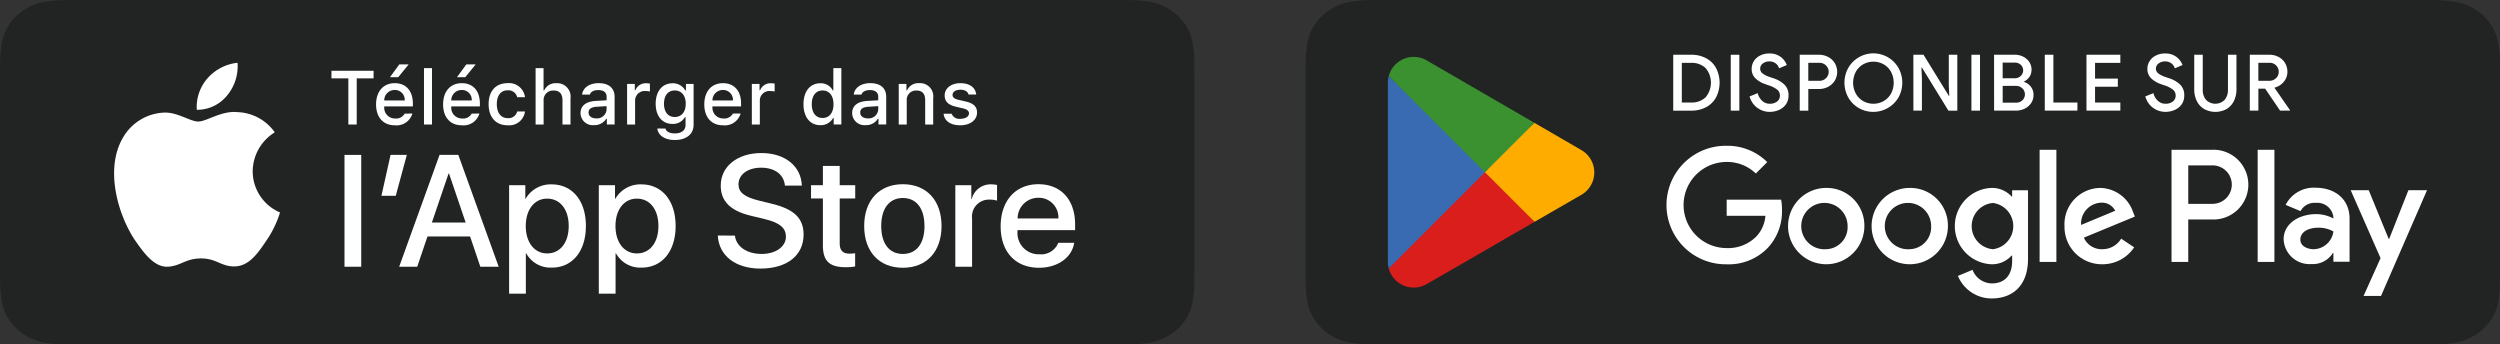 <svg xmlns="http://www.w3.org/2000/svg" xmlns:xlink="http://www.w3.org/1999/xlink" viewBox="278 1420.95 367.65 50.66"><rect x="278" y="1420.95" width="367.65" height="50.66" fill="#333333" stroke="none"/>  <defs>    <style>      .cls-1, .cls-105, .cls-107, .cls-123, .cls-125, .cls-128, .cls-135, .cls-136, .cls-143, .cls-33, .cls-37, .cls-4, .cls-41, .cls-54, .cls-56, .cls-57, .cls-58, .cls-63, .cls-76, .cls-77, .cls-78, .cls-80, .cls-88 {        fill: #fff;      }      .cls-10, .cls-101, .cls-102, .cls-106, .cls-108, .cls-109, .cls-11, .cls-110, .cls-113, .cls-114, .cls-115, .cls-12, .cls-134, .cls-142, .cls-145, .cls-146, .cls-15, .cls-17, .cls-19, .cls-2, .cls-22, .cls-23, .cls-48, .cls-49, .cls-64, .cls-67, .cls-95, .cls-97, .cls-98 {        fill: #222424;      }      .cls-103, .cls-126, .cls-129, .cls-130, .cls-3, .cls-52, .cls-62, .cls-99 {        fill: none;      }      .cls-4 {        stroke: #707070;      }      .cls-5 {        fill: #ededed;      }      .cls-51, .cls-6 {        fill: #9d9d9d;      }      .cls-24, .cls-25, .cls-26, .cls-28, .cls-50, .cls-7 {        fill: #2da3d1;      }      .cls-8 {        clip-path: url(#clip-Desktop_-_Homepage);      }      .cls-9 {        fill: url(#pattern);      }      .cls-10, .cls-125, .cls-64 {        font-size: 53px;      }      .cls-10, .cls-107, .cls-109, .cls-123, .cls-125, .cls-128, .cls-129, .cls-130, .cls-131, .cls-134, .cls-144, .cls-15, .cls-26, .cls-50, .cls-54, .cls-58, .cls-61, .cls-63, .cls-80, .cls-95 {        font-family: Montserrat-Bold, Montserrat;        font-weight: 700;      }      .cls-11, .cls-123 {        font-size: 27px;      }      .cls-102, .cls-108, .cls-11, .cls-111, .cls-112, .cls-114, .cls-115, .cls-12, .cls-135, .cls-136, .cls-143, .cls-145, .cls-146, .cls-16, .cls-17, .cls-19, .cls-22, .cls-23, .cls-48, .cls-56, .cls-57, .cls-64, .cls-76, .cls-88 {        font-family: Montserrat-Regular, Montserrat;      }      .cls-115, .cls-12, .cls-136, .cls-78 {        font-size: 24px;      }      .cls-113, .cls-12, .cls-136 {        text-decoration: underline;      }      .cls-13 {        clip-path: url(#clip-path);      }      .cls-14 {        fill: url(#pattern-5);      }      .cls-107, .cls-15, .cls-88 {        font-size: 18px;      }      .cls-110, .cls-145, .cls-16, .cls-28 {        font-size: 15px;      }      .cls-111, .cls-112, .cls-16 {        font-weight: 400;      }      .cls-17 {        font-size: 12px;      }      .cls-18 {        font-size: 7px;        baseline-shift: -4;      }      .cls-19 {        font-size: 7px;      }      .cls-20 {        clip-path: url(#clip-path-2);      }      .cls-21 {        clip-path: url(#clip-path-3);      }      .cls-22, .cls-33 {        font-size: 8px;      }      .cls-23 {        font-size: 9px;      }      .cls-24, .cls-61, .cls-77 {        font-size: 25px;      }      .cls-106, .cls-110, .cls-113, .cls-24, .cls-25, .cls-27, .cls-28 {        font-family: Montserrat-Medium, Montserrat;      }      .cls-106, .cls-110, .cls-113, .cls-24, .cls-25, .cls-27, .cls-28, .cls-98 {        font-weight: 500;      }      .cls-25 {        font-size: 11px;      }      .cls-128, .cls-26, .cls-49 {        font-size: 28px;      }      .cls-27 {        font-size: 16.332px;        baseline-shift: 9.332;      }      .cls-29 {        fill: #ff7429;      }      .cls-30 {        clip-path: url(#clip-path-4);      }      .cls-31 {        clip-path: url(#clip-path-5);      }      .cls-32 {        clip-path: url(#clip-path-6);      }      .cls-101, .cls-33, .cls-37, .cls-41, .cls-49, .cls-65, .cls-77, .cls-78, .cls-97 {        font-family: Montserrat-SemiBold, Montserrat;        font-weight: 600;      }      .cls-34 {        clip-path: url(#clip-path-8);      }      .cls-35 {        clip-path: url(#clip-path-9);      }      .cls-36 {        clip-path: url(#clip-path-10);      }      .cls-37 {        font-size: 6px;      }      .cls-38 {        clip-path: url(#clip-path-12);      }      .cls-39 {        clip-path: url(#clip-path-13);      }      .cls-40 {        clip-path: url(#clip-path-14);      }      .cls-41 {        font-size: 4px;      }      .cls-139, .cls-142, .cls-42, .cls-93 {        mix-blend-mode: multiply;      }      .cls-104, .cls-139, .cls-142, .cls-42, .cls-91, .cls-93 {        isolation: isolate;      }      .cls-43 {        clip-path: url(#clip-path-16);      }      .cls-44 {        fill: #004994;      }      .cls-45 {        fill: #fff482;      }      .cls-46 {        clip-path: url(#clip-path-17);      }      .cls-47 {        fill: url(#radial-gradient);      }      .cls-48, .cls-51, .cls-56 {        font-size: 21px;      }      .cls-50 {        font-size: 33px;      }      .cls-51 {        font-family: Montserrat-Italic, Montserrat;      }      .cls-51, .cls-98 {        font-style: italic;      }      .cls-103, .cls-105, .cls-52 {        stroke: #222424;      }      .cls-126, .cls-52 {        stroke-width: 2px;      }      .cls-112, .cls-139, .cls-53 {        fill: #343839;      }      .cls-131, .cls-143, .cls-54, .cls-95 {        font-size: 20px;      }      .cls-55 {        clip-path: url(#clip-path-19);      }      .cls-57 {        font-size: 29px;      }      .cls-58 {        font-size: 92px;      }      .cls-59 {        font-size: 65px;      }      .cls-60 {        fill: #ffdf00;      }      .cls-61, .cls-90 {        fill: #005189;      }      .cls-126, .cls-129, .cls-130, .cls-62 {        stroke: #fff;      }      .cls-63 {        font-size: 39px;      }      .cls-66 {        clip-path: url(#clip-path-20);      }      .cls-67 {        fill-rule: evenodd;      }      .cls-68 {        clip-path: url(#clip-path-21);      }      .cls-69 {        clip-path: url(#clip-path-22);      }      .cls-70 {        clip-path: url(#clip-path-23);      }      .cls-71 {        clip-path: url(#clip-path-24);      }      .cls-72 {        clip-path: url(#clip-path-25);      }      .cls-73 {        clip-path: url(#clip-path-26);      }      .cls-74 {        clip-path: url(#clip-path-27);      }      .cls-75 {        clip-path: url(#clip-path-28);      }      .cls-101, .cls-106, .cls-108, .cls-76, .cls-80 {        font-size: 19px;      }      .cls-79 {        fill: #ffa12a;      }      .cls-81 {        fill: #ff561c;      }      .cls-82 {        clip-path: url(#clip-path-29);      }      .cls-83 {        clip-path: url(#clip-path-30);      }      .cls-84 {        opacity: 0.181;      }      .cls-85 {        clip-path: url(#clip-path-31);      }      .cls-86 {        fill: url(#pattern-6);      }      .cls-87 {        fill: url(#pattern-7);      }      .cls-89 {        fill: #36c3bc;      }      .cls-91 {        clip-path: url(#clip-path-32);      }      .cls-92 {        fill: url(#pattern-8);      }      .cls-93 {        fill: url(#pattern-9);      }      .cls-94 {        fill: url(#pattern-10);      }      .cls-96 {        clip-path: url(#clip-path-34);      }      .cls-109, .cls-97, .cls-98 {        font-size: 26px;      }      .cls-98 {        font-family: Montserrat-MediumItalic, Montserrat;      }      .cls-99 {        stroke: #9d9d9d;      }      .cls-100 {        fill: url(#pattern-11);      }      .cls-102 {        font-size: 17px;      }      .cls-103 {        stroke-width: 0.5px;      }      .cls-113 {        font-size: 16px;      }      .cls-114 {        font-size: 13px;      }      .cls-116 {        clip-path: url(#clip-path-40);      }      .cls-117 {        fill: url(#pattern-15);      }      .cls-118 {        fill: #da1e1c;      }      .cls-119 {        fill: #fead00;      }      .cls-120 {        fill: #396bb2;      }      .cls-121 {        fill: #3b9030;      }      .cls-122 {        fill: #ff4100;      }      .cls-124, .cls-131 {        fill: rgba(34,36,36,0.85);      }      .cls-127 {        clip-path: url(#clip-path-41);      }      .cls-129 {        font-size: 55px;      }      .cls-130 {        font-size: 45px;      }      .cls-132 {        clip-path: url(#clip-path-42);      }      .cls-133 {        fill: url(#pattern-16);      }      .cls-134 {        font-size: 75px;      }      .cls-135 {        font-size: 30px;      }      .cls-137 {        clip-path: url(#clip-path-43);      }      .cls-138 {        clip-path: url(#clip-path-44);      }      .cls-139 {        opacity: 0.8;      }      .cls-140 {        clip-path: url(#clip-path-45);      }      .cls-141 {        opacity: 0.5;        clip-path: url(#clip-path-46);      }      .cls-146 {        font-size: 14px;      }      .cls-147 {        clip-path: url(#clip-path-47);      }      .cls-148 {        clip-path: url(#clip-path-48);      }      .cls-149 {        stroke: none;      }    </style>  </defs>  <g id="Desktop_-_Homepage" data-name="Desktop - Homepage" class="cls-8">    <g id="Grupo_619" data-name="Grupo 619" transform="translate(15356 14948)">      <g id="Grupo_617" data-name="Grupo 617">        <path id="Trazado_386" data-name="Trazado 386" class="cls-2" d="M10.66,50.655c-.429,0-.848-.005-1.273-.015a18.856,18.856,0,0,1-2.631-.216A8.617,8.617,0,0,1,4.423,49.7a7.588,7.588,0,0,1-1.967-1.345A7.1,7.1,0,0,1,1.019,46.5a7.306,7.306,0,0,1-.764-2.194,15.47,15.47,0,0,1-.234-2.483C.013,41.546,0,40.616,0,40.616V10.024S.013,9.109.021,8.84A15.41,15.41,0,0,1,.253,6.361a7.311,7.311,0,0,1,.766-2.2A7.1,7.1,0,0,1,2.448,2.308,7.861,7.861,0,0,1,4.422.953,8.566,8.566,0,0,1,6.751.233,18.887,18.887,0,0,1,9.39.016L10.66,0H164.987l1.287.017a18.487,18.487,0,0,1,2.616.215,8.786,8.786,0,0,1,2.352.726A7.778,7.778,0,0,1,173.2,2.3a7.4,7.4,0,0,1,1.442,1.859,7.325,7.325,0,0,1,.753,2.184,16.348,16.348,0,0,1,.245,2.5c0,.375,0,.779,0,1.179.011.5.011.969.011,1.446V39.186c0,.481,0,.951-.011,1.424,0,.43,0,.825-.006,1.232A16.015,16.015,0,0,1,175.4,44.3a7.082,7.082,0,0,1-2.191,4.047,7.6,7.6,0,0,1-1.97,1.353,8.591,8.591,0,0,1-2.348.728,18.654,18.654,0,0,1-2.631.216c-.412.009-.845.015-1.264.015l-1.526,0Z" transform="translate(-14886 -13527.051)"></path>        <g id="Grupo_616" data-name="Grupo 616" transform="translate(-2.02)">          <path id="Trazado_347" data-name="Trazado 347" class="cls-1" d="M228.307,83.95a5.611,5.611,0,1,0,5.632,5.612,5.531,5.531,0,0,0-5.632-5.612m0,9.012a3.409,3.409,0,1,1,3.166-3.4,3.246,3.246,0,0,1-3.166,3.4M216.02,83.95a5.611,5.611,0,1,0,5.633,5.612,5.531,5.531,0,0,0-5.633-5.612m0,9.012a3.409,3.409,0,1,1,3.167-3.4,3.246,3.246,0,0,1-3.167,3.4m-14.614-7.289v2.38H207.1a4.966,4.966,0,0,1-1.3,3,5.831,5.831,0,0,1-4.4,1.743,6.333,6.333,0,0,1,0-12.666,6.068,6.068,0,0,1,4.293,1.7l1.679-1.678a8.3,8.3,0,0,0-5.972-2.4,8.715,8.715,0,1,0,0,17.428,7.968,7.968,0,0,0,6.077-2.444,7.865,7.865,0,0,0,2.062-5.568,7.692,7.692,0,0,0-.128-1.487Zm59.77,1.848a5.216,5.216,0,0,0-4.8-3.571,5.332,5.332,0,0,0-5.291,5.612,5.49,5.49,0,0,0,5.567,5.611,5.583,5.583,0,0,0,4.677-2.487l-1.913-1.276a3.206,3.206,0,0,1-2.764,1.551,2.856,2.856,0,0,1-2.72-1.7l7.5-3.1Zm-7.651,1.871a3.077,3.077,0,0,1,2.932-3.273,2.171,2.171,0,0,1,2.083,1.19Zm-6.1,5.44h2.466V78.34h-2.466Zm-4.038-9.627H243.3a3.889,3.889,0,0,0-2.954-1.255,5.616,5.616,0,0,0,0,11.223A3.822,3.822,0,0,0,243.3,93.9h.085V94.7c0,2.148-1.147,3.294-3,3.294a3.1,3.1,0,0,1-2.827-2l-2.146.893a5.347,5.347,0,0,0,4.973,3.315c2.891,0,5.335-1.7,5.335-5.844V84.291h-2.339Zm-2.826,7.757a3.412,3.412,0,0,1,0-6.8,3.428,3.428,0,0,1,0,6.8m32.163-14.621h-5.9V94.832h2.46V88.585h3.438a5.129,5.129,0,1,0,0-10.244m.063,7.948h-3.5V80.635h3.5a2.828,2.828,0,1,1,0,5.654M288,83.921a4.624,4.624,0,0,0-4.393,2.524l2.186.913a2.332,2.332,0,0,1,2.249-1.21,2.37,2.37,0,0,1,2.588,2.121v.17a5.45,5.45,0,0,0-2.567-.636c-2.355,0-4.753,1.294-4.753,3.712a3.81,3.81,0,0,0,4.095,3.628,3.472,3.472,0,0,0,3.141-1.612h.084V94.8h2.376V88.482c0-2.927-2.185-4.56-5.006-4.56m-.3,9.038c-.807,0-1.931-.4-1.931-1.4,0-1.273,1.4-1.76,2.609-1.76a4.391,4.391,0,0,1,2.249.551,2.984,2.984,0,0,1-2.927,2.609m13.96-8.678-2.822,7.15h-.085l-2.929-7.15h-2.652l4.392,9.993-2.5,5.559h2.567L304.4,84.281ZM279.492,94.832h2.461V78.341h-2.461Z" transform="translate(-15023.459 -13583.363)"></path>          <path id="Trazado_348" data-name="Trazado 348" class="cls-118" d="M58.405,89.119,44.36,104.026s0,.006,0,.009a3.8,3.8,0,0,0,5.588,2.288L50,106.3,65.8,97.174Z" transform="translate(-14916.111 -13591.602)"></path>          <path id="Trazado_349" data-name="Trazado 349" class="cls-119" d="M108.677,69.493l-.013-.009-6.825-3.956-7.69,6.843,7.717,7.714,6.789-3.917a3.8,3.8,0,0,0,.022-6.675" transform="translate(-14952.174 -13574.514)"></path>          <path id="Trazado_350" data-name="Trazado 350" class="cls-120" d="M44.019,40.564a3.727,3.727,0,0,0-.129.976V67.882a3.654,3.654,0,0,0,.131.975L58.547,54.331Z" transform="translate(-14915.771 -13556.432)"></path>          <path id="Trazado_351" data-name="Trazado 351" class="cls-121" d="M58.508,47.308l7.269-7.267L49.986,30.885a3.8,3.8,0,0,0-5.626,2.272s0,0,0,0Z" transform="translate(-14916.109 -13549.028)"></path>          <path id="Trazado_361" data-name="Trazado 361" class="cls-1" d="M196.118,29.209h2.628a4.567,4.567,0,0,1,2.221.517,3.577,3.577,0,0,1,1.458,1.452,4.742,4.742,0,0,1,0,4.281,3.577,3.577,0,0,1-1.458,1.452,4.567,4.567,0,0,1-2.221.517h-2.628Zm2.594,7.024a2.941,2.941,0,0,0,2.175-.775,3.345,3.345,0,0,0,0-4.281,2.94,2.94,0,0,0-2.175-.775H197.38v5.83Z" transform="translate(-15026.032 -13548.207)"></path>          <rect id="Rectángulo_289" data-name="Rectángulo 289" class="cls-1" width="1.262" height="8.218" transform="translate(-14821.456 -13518.998)"></rect>          <path id="Trazado_362" data-name="Trazado 362" class="cls-1" d="M237.969,36.532a3.1,3.1,0,0,1-1.136-1.676l1.193-.482a2.3,2.3,0,0,0,.654,1.125,1.612,1.612,0,0,0,1.136.436,1.7,1.7,0,0,0,1.05-.321,1.041,1.041,0,0,0,.43-.884,1.1,1.1,0,0,0-.379-.855,4.009,4.009,0,0,0-1.308-.66l-.516-.184A3.846,3.846,0,0,1,237.7,32.2a1.873,1.873,0,0,1-.556-1.417,2.062,2.062,0,0,1,.327-1.125,2.269,2.269,0,0,1,.918-.815,2.926,2.926,0,0,1,1.337-.3,2.629,2.629,0,0,1,1.71.522,2.658,2.658,0,0,1,.872,1.176l-1.136.482a1.383,1.383,0,0,0-.482-.712,1.462,1.462,0,0,0-.953-.3,1.521,1.521,0,0,0-.952.3.916.916,0,0,0-.39.757.869.869,0,0,0,.35.706,3.673,3.673,0,0,0,1.084.534l.528.184a4.157,4.157,0,0,1,1.63.953,2.133,2.133,0,0,1,.574,1.561,2.189,2.189,0,0,1-.407,1.349,2.449,2.449,0,0,1-1.044.809,3.377,3.377,0,0,1-1.3.264,3.031,3.031,0,0,1-1.836-.6" transform="translate(-15055.522 -13547.726)"></path>          <path id="Trazado_363" data-name="Trazado 363" class="cls-1" d="M263.6,29.209h2.823a2.866,2.866,0,0,1,1.349.321,2.505,2.505,0,0,1,.976.9,2.508,2.508,0,0,1,0,2.594,2.5,2.5,0,0,1-.976.9,2.866,2.866,0,0,1-1.349.321h-1.561v3.19H263.6Zm2.858,3.833a1.353,1.353,0,0,0,1.016-.4,1.3,1.3,0,0,0,0-1.848,1.353,1.353,0,0,0-1.016-.4h-1.6v2.64Z" transform="translate(-15074.912 -13548.207)"></path>          <path id="Trazado_378" data-name="Trazado 378" class="cls-1" d="M289.544,36.555A4.148,4.148,0,0,1,288.012,35a4.481,4.481,0,0,1,0-4.327,4.15,4.15,0,0,1,1.532-1.555,4.247,4.247,0,0,1,5.859,1.555,4.483,4.483,0,0,1,0,4.327,4.3,4.3,0,0,1-5.859,1.555m3.678-1.016a2.871,2.871,0,0,0,1.079-1.1,3.433,3.433,0,0,0,0-3.2,2.869,2.869,0,0,0-1.079-1.1,3.073,3.073,0,0,0-3.018,0,2.871,2.871,0,0,0-1.079,1.1,3.433,3.433,0,0,0,0,3.2,2.874,2.874,0,0,0,1.079,1.1,3.075,3.075,0,0,0,3.018,0" transform="translate(-15092.189 -13547.726)"></path>          <path id="Trazado_379" data-name="Trazado 379" class="cls-1" d="M324.215,29.209h1.492l3.718,6.037h.069l-.069-1.584V29.209h1.251v8.218h-1.309l-3.9-6.347H325.4l.069,1.584v4.763h-1.251Z" transform="translate(-15118.814 -13548.207)"></path>          <rect id="Rectángulo_291" data-name="Rectángulo 291" class="cls-1" width="1.262" height="8.218" transform="translate(-14786.062 -13518.998)"></rect>          <path id="Trazado_380" data-name="Trazado 380" class="cls-1" d="M367.262,29.21h3.076a2.638,2.638,0,0,1,1.217.287,2.276,2.276,0,0,1,.89.786,1.979,1.979,0,0,1,.327,1.108,1.862,1.862,0,0,1-.3,1.062,1.984,1.984,0,0,1-.81.694V33.2a2.073,2.073,0,0,1,1.022.723,1.934,1.934,0,0,1,.379,1.194,2.1,2.1,0,0,1-.35,1.2,2.381,2.381,0,0,1-.941.815,2.869,2.869,0,0,1-1.291.293h-3.214Zm3.018,3.455a1.228,1.228,0,0,0,.918-.35,1.119,1.119,0,0,0,.344-.809,1.092,1.092,0,0,0-.339-.8,1.187,1.187,0,0,0-.878-.339h-1.8v2.3Zm.2,3.592a1.3,1.3,0,0,0,.958-.361,1.213,1.213,0,0,0-.011-1.739,1.355,1.355,0,0,0-.993-.367h-1.905v2.468Z" transform="translate(-15149.995 -13548.208)"></path>          <path id="Trazado_381" data-name="Trazado 381" class="cls-1" d="M394.321,29.209h1.262v7.024h3.535v1.193h-4.8Z" transform="translate(-15169.594 -13548.207)"></path>          <path id="Trazado_382" data-name="Trazado 382" class="cls-1" d="M416.553,29.209h4.981V30.4h-3.719v2.318h3.351v1.194h-3.351v2.319h3.719v1.193h-4.981Z" transform="translate(-15185.696 -13548.207)"></path>          <path id="Trazado_383" data-name="Trazado 383" class="cls-1" d="M449.077,36.532a3.1,3.1,0,0,1-1.136-1.676l1.193-.482a2.3,2.3,0,0,0,.654,1.125,1.612,1.612,0,0,0,1.136.436,1.7,1.7,0,0,0,1.05-.321,1.042,1.042,0,0,0,.43-.884,1.1,1.1,0,0,0-.379-.855,4.008,4.008,0,0,0-1.308-.66l-.516-.184a3.843,3.843,0,0,1-1.394-.832,1.873,1.873,0,0,1-.557-1.417,2.06,2.06,0,0,1,.327-1.125,2.266,2.266,0,0,1,.918-.815,2.927,2.927,0,0,1,1.337-.3,2.63,2.63,0,0,1,1.71.522,2.658,2.658,0,0,1,.872,1.176l-1.136.482a1.382,1.382,0,0,0-.482-.712,1.463,1.463,0,0,0-.953-.3,1.522,1.522,0,0,0-.952.3.915.915,0,0,0-.39.757.869.869,0,0,0,.35.706,3.674,3.674,0,0,0,1.084.534l.528.184a4.156,4.156,0,0,1,1.63.953,2.133,2.133,0,0,1,.574,1.561,2.189,2.189,0,0,1-.407,1.349,2.448,2.448,0,0,1-1.044.809,3.377,3.377,0,0,1-1.3.264,3.032,3.032,0,0,1-1.836-.6" transform="translate(-15208.432 -13547.726)"></path>          <path id="Trazado_384" data-name="Trazado 384" class="cls-1" d="M475.518,37.2a2.781,2.781,0,0,1-1.09-1.171,3.823,3.823,0,0,1-.385-1.756V29.209h1.251v5.13a2.259,2.259,0,0,0,.482,1.5,1.926,1.926,0,0,0,2.743,0,2.258,2.258,0,0,0,.482-1.5v-5.13h1.251v5.062a3.851,3.851,0,0,1-.379,1.745,2.8,2.8,0,0,1-1.079,1.176,3.433,3.433,0,0,1-3.277.006" transform="translate(-15227.338 -13548.207)"></path>          <path id="Trazado_385" data-name="Trazado 385" class="cls-1" d="M503.685,29.209h2.881a2.821,2.821,0,0,1,1.349.321,2.427,2.427,0,0,1,1.3,2.192,2.213,2.213,0,0,1-.534,1.463,2.59,2.59,0,0,1-1.337.855l-.012.057,2.261,3.259v.069h-1.458L505.946,34.2h-1v3.225h-1.262Zm2.846,3.833a1.421,1.421,0,0,0,1-.379,1.246,1.246,0,0,0,.407-.952,1.314,1.314,0,0,0-1.366-1.32h-1.63v2.651Z" transform="translate(-15248.809 -13548.207)"></path>          <rect id="Rectángulo_287" data-name="Rectángulo 287" class="cls-3" width="175.98" height="50.657" transform="translate(-14883.98 -13527.051)"></rect>        </g>      </g>      <g id="Grupo_618" data-name="Grupo 618">        <path id="Trazado_343" data-name="Trazado 343" class="cls-2" d="M10.66,50.655c-.429,0-.848-.005-1.273-.015a18.856,18.856,0,0,1-2.631-.216A8.617,8.617,0,0,1,4.423,49.7a7.588,7.588,0,0,1-1.967-1.345A7.1,7.1,0,0,1,1.019,46.5a7.306,7.306,0,0,1-.764-2.194,15.47,15.47,0,0,1-.234-2.483C.013,41.546,0,40.616,0,40.616V10.024S.013,9.109.021,8.84A15.41,15.41,0,0,1,.253,6.361a7.311,7.311,0,0,1,.766-2.2A7.1,7.1,0,0,1,2.448,2.308,7.861,7.861,0,0,1,4.422.953,8.566,8.566,0,0,1,6.751.233,18.887,18.887,0,0,1,9.39.016L10.66,0H164.987l1.287.017a18.487,18.487,0,0,1,2.616.215,8.786,8.786,0,0,1,2.352.726A7.778,7.778,0,0,1,173.2,2.3a7.4,7.4,0,0,1,1.442,1.859,7.325,7.325,0,0,1,.753,2.184,16.348,16.348,0,0,1,.245,2.5c0,.375,0,.779,0,1.179.011.5.011.969.011,1.446V39.186c0,.481,0,.951-.011,1.424,0,.43,0,.825-.006,1.232A16.015,16.015,0,0,1,175.4,44.3a7.082,7.082,0,0,1-2.191,4.047,7.6,7.6,0,0,1-1.97,1.353,8.591,8.591,0,0,1-2.348.728,18.654,18.654,0,0,1-2.631.216c-.412.009-.845.015-1.264.015l-1.526,0Z" transform="translate(-15077.999 -13527.051)"></path>        <path id="Trazado_352" data-name="Trazado 352" class="cls-1" d="M29.114,21.148a6.813,6.813,0,0,1,3.246-5.718,6.975,6.975,0,0,0-5.5-2.97c-2.312-.244-4.554,1.383-5.733,1.383-1.2,0-3.015-1.359-4.969-1.319A7.323,7.323,0,0,0,10,16.28C7.338,20.891,9.324,27.667,11.876,31.4c1.277,1.825,2.768,3.864,4.72,3.791,1.911-.079,2.623-1.218,4.929-1.218,2.284,0,2.955,1.218,4.946,1.172,2.049-.033,3.341-1.833,4.573-3.675a15.125,15.125,0,0,0,2.091-4.259,6.585,6.585,0,0,1-4.021-6.059" transform="translate(-15069.954 -13523.019)"></path>        <path id="Trazado_364" data-name="Trazado 364" class="cls-1" d="M22.383,11.779a6.714,6.714,0,0,0,1.535-4.807A6.83,6.83,0,0,0,19.5,9.258a6.385,6.385,0,0,0-1.575,4.628,5.645,5.645,0,0,0,4.458-2.107" transform="translate(-15066.985 -13524.79)"></path>        <path id="Trazado_365" data-name="Trazado 365" class="cls-1" d="M35.357,15.762V8.976H32.872V7.86h6.194V8.976h-2.48v6.786Z" transform="translate(-15062.127 -13524.502)"></path>        <path id="Trazado_366" data-name="Trazado 366" class="cls-1" d="M43.165,14.382a2.42,2.42,0,0,1-2.584,1.726c-1.708,0-2.755-1.172-2.755-3.078S38.9,9.914,40.576,9.914c1.659,0,2.661,1.134,2.661,3.006v.411H39.025V13.4a1.578,1.578,0,0,0,1.588,1.708,1.429,1.429,0,0,0,1.42-.723Zm-4.14-1.922h3.013a1.44,1.44,0,0,0-1.469-1.545,1.526,1.526,0,0,0-1.544,1.545m.844-3.429,1.375-1.883h1.38L41.085,9.032Z" transform="translate(-15060.52 -13524.732)"></path>        <rect id="Rectángulo_290" data-name="Rectángulo 290" class="cls-1" width="1.177" height="8.291" transform="translate(-15015.649 -13517.031)"></rect>        <path id="Trazado_367" data-name="Trazado 367" class="cls-1" d="M50.608,14.382a2.42,2.42,0,0,1-2.584,1.726c-1.708,0-2.755-1.172-2.755-3.078s1.069-3.116,2.749-3.116c1.659,0,2.661,1.134,2.661,3.006v.411H46.468V13.4a1.578,1.578,0,0,0,1.588,1.708,1.429,1.429,0,0,0,1.42-.723Zm-4.14-1.922h3.013a1.44,1.44,0,0,0-1.469-1.545,1.526,1.526,0,0,0-1.544,1.545m.844-3.429,1.375-1.883h1.38L48.528,9.032Z" transform="translate(-15058.106 -13524.732)"></path>        <path id="Trazado_368" data-name="Trazado 368" class="cls-1" d="M54.526,11.3a1.332,1.332,0,0,0-1.408-1.013c-.987,0-1.589.756-1.589,2.026,0,1.293.608,2.065,1.589,2.065a1.3,1.3,0,0,0,1.408-.98H55.67a2.333,2.333,0,0,1-2.547,2.031c-1.736,0-2.8-1.172-2.8-3.116,0-1.911,1.057-3.078,2.793-3.078A2.354,2.354,0,0,1,55.67,11.3Z" transform="translate(-15056.467 -13524.056)"></path>        <path id="Trazado_369" data-name="Trazado 369" class="cls-1" d="M55.541,7.566h1.167v3.286H56.8a1.836,1.836,0,0,1,1.818-1.067,1.965,1.965,0,0,1,2.054,2.224v3.85H59.494V12.3c0-.952-.444-1.436-1.275-1.436a1.392,1.392,0,0,0-1.5,1.512v3.483H55.541Z" transform="translate(-15054.775 -13524.598)"></path>        <path id="Trazado_370" data-name="Trazado 370" class="cls-1" d="M60.532,13.629c0-1.074.8-1.692,2.218-1.78l1.616-.094v-.514c0-.63-.416-.987-1.221-.987-.657,0-1.112.242-1.242.663h-1.14c.12-1.025,1.085-1.682,2.437-1.682,1.5,0,2.339.746,2.339,2v4.074H64.4v-.838h-.093a2.007,2.007,0,0,1-1.792.936,1.8,1.8,0,0,1-1.988-1.784m3.834-.51v-.5l-1.457.093c-.821.054-1.193.334-1.193.859s.466.849,1.106.849a1.405,1.405,0,0,0,1.544-1.3" transform="translate(-15053.157 -13524.056)"></path>        <path id="Trazado_371" data-name="Trazado 371" class="cls-1" d="M65.7,9.348h1.132v.914h.089a1.618,1.618,0,0,1,1.61-1.013,2.55,2.55,0,0,1,.524.049v1.161a3.223,3.223,0,0,0-.657-.07,1.4,1.4,0,0,0-1.522,1.4v3.521H65.7Z" transform="translate(-15051.479 -13524.051)"></path>        <path id="Trazado_353" data-name="Trazado 353" class="cls-1" d="M69.114,15.908h1.2c.1.433.6.712,1.392.712.98,0,1.56-.466,1.56-1.254V14.222h-.087a2.006,2.006,0,0,1-1.841,1c-1.522,0-2.463-1.176-2.463-2.962,0-1.818.952-3.011,2.475-3.011A2.063,2.063,0,0,1,73.224,10.3h.1V9.348h1.127v6.012c0,1.364-1.069,2.229-2.755,2.229-1.49,0-2.454-.669-2.578-1.682m4.178-3.652c0-1.188-.614-1.949-1.617-1.949s-1.581.761-1.581,1.949.569,1.949,1.581,1.949,1.617-.755,1.617-1.949" transform="translate(-15050.45 -13524.051)"></path>        <path id="Trazado_372" data-name="Trazado 372" class="cls-1" d="M79.613,13.705a2.42,2.42,0,0,1-2.584,1.726c-1.708,0-2.755-1.172-2.755-3.078s1.067-3.116,2.749-3.116c1.659,0,2.661,1.134,2.661,3.006v.411H75.473v.066a1.575,1.575,0,0,0,1.588,1.708,1.431,1.431,0,0,0,1.42-.723Zm-4.14-1.922h3.011a1.439,1.439,0,0,0-1.467-1.545,1.526,1.526,0,0,0-1.544,1.545" transform="translate(-15048.7 -13524.055)"></path>        <path id="Trazado_373" data-name="Trazado 373" class="cls-1" d="M79.553,9.348h1.132v.914h.089a1.618,1.618,0,0,1,1.61-1.013,2.55,2.55,0,0,1,.524.049v1.161a3.223,3.223,0,0,0-.657-.07,1.4,1.4,0,0,0-1.522,1.4v3.521H79.553Z" transform="translate(-15046.988 -13524.051)"></path>        <path id="Trazado_374" data-name="Trazado 374" class="cls-1" d="M85.289,12.872c0-1.884.969-3.078,2.475-3.078a1.965,1.965,0,0,1,1.829,1.046h.087V7.566h1.177v8.29H89.731v-.942h-.094a2.07,2.07,0,0,1-1.873,1.041c-1.516,0-2.475-1.195-2.475-3.083m1.216,0c0,1.265.6,2.026,1.593,2.026s1.605-.772,1.605-2.021-.62-2.026-1.605-2.026-1.593.767-1.593,2.021" transform="translate(-15045.128 -13524.598)"></path>        <path id="Trazado_375" data-name="Trazado 375" class="cls-1" d="M90.695,13.629c0-1.074.8-1.692,2.218-1.78l1.616-.094v-.514c0-.63-.416-.987-1.221-.987-.657,0-1.112.242-1.242.663h-1.14c.121-1.025,1.085-1.682,2.437-1.682,1.5,0,2.339.746,2.339,2v4.074H94.567v-.838h-.093a2.007,2.007,0,0,1-1.792.936,1.8,1.8,0,0,1-1.988-1.784m3.834-.51v-.5l-1.457.093c-.821.054-1.193.334-1.193.859s.466.849,1.106.849a1.405,1.405,0,0,0,1.544-1.3" transform="translate(-15043.375 -13524.056)"></path>        <path id="Trazado_376" data-name="Trazado 376" class="cls-1" d="M95.867,9.352H97V10.3h.089a1.786,1.786,0,0,1,1.78-1.062,1.939,1.939,0,0,1,2.063,2.218v3.86H99.755V11.751c0-.959-.417-1.434-1.287-1.434a1.368,1.368,0,0,0-1.424,1.511v3.488H95.867Z" transform="translate(-15041.698 -13524.055)"></path>        <path id="Trazado_377" data-name="Trazado 377" class="cls-1" d="M103.316,9.237c1.341,0,2.218.624,2.333,1.675h-1.13c-.109-.437-.536-.716-1.2-.716s-1.156.311-1.156.777c0,.356.3.58.948.728l.991.229c1.134.264,1.666.751,1.666,1.628,0,1.122-1.046,1.873-2.471,1.873s-2.343-.641-2.447-1.7h1.177a1.212,1.212,0,0,0,1.3.744c.734,0,1.254-.328,1.254-.805,0-.355-.279-.585-.877-.728l-1.04-.241c-1.135-.268-1.659-.777-1.659-1.665,0-1.057.968-1.8,2.316-1.8" transform="translate(-15040.083 -13524.055)"></path>        <rect id="Rectángulo_288" data-name="Rectángulo 288" class="cls-1" width="2.462" height="16.445" transform="translate(-15027.339 -13504.269)"></rect>        <path id="Trazado_354" data-name="Trazado 354" class="cls-1" d="M38.419,23.221,39.764,17.2h2.392l-1.629,6.018Z" transform="translate(-15060.328 -13521.472)"></path>        <path id="Trazado_355" data-name="Trazado 355" class="cls-1" d="M50.82,29.2H44.552l-1.506,4.444H40.391L46.329,17.2h2.759l5.937,16.445h-2.7ZM45.2,27.152H50.17l-2.45-7.213h-.066Z" transform="translate(-15059.688 -13521.472)"></path>        <path id="Trazado_344" data-name="Trazado 344" class="cls-1" d="M63.89,26.594c0,3.725-1.994,6.12-5,6.12a4.065,4.065,0,0,1-3.773-2.1h-.057v5.938H52.6V20.6h2.382v1.994h.045a4.252,4.252,0,0,1,3.818-2.12c3.043,0,5.048,2.4,5.048,6.121m-2.529,0c0-2.427-1.254-4.023-3.169-4.023-1.881,0-3.145,1.629-3.145,4.023,0,2.416,1.265,4.034,3.145,4.034,1.915,0,3.169-1.584,3.169-4.034" transform="translate(-15055.73 -13520.411)"></path>        <path id="Trazado_345" data-name="Trazado 345" class="cls-1" d="M73.855,26.594c0,3.725-1.994,6.12-5,6.12a4.065,4.065,0,0,1-3.773-2.1h-.057v5.938H62.56V20.6h2.384v1.994h.045a4.252,4.252,0,0,1,3.818-2.12c3.043,0,5.048,2.4,5.048,6.121m-2.529,0c0-2.427-1.254-4.023-3.169-4.023-1.881,0-3.145,1.629-3.145,4.023,0,2.416,1.265,4.034,3.145,4.034,1.915,0,3.169-1.584,3.169-4.034" transform="translate(-15052.499 -13520.411)"></path>        <path id="Trazado_356" data-name="Trazado 356" class="cls-1" d="M78.292,29.133c.183,1.63,1.767,2.7,3.932,2.7,2.074,0,3.566-1.071,3.566-2.541,0-1.277-.9-2.041-3.031-2.564l-2.131-.514c-3.021-.73-4.422-2.141-4.422-4.434,0-2.837,2.472-4.786,5.983-4.786,3.475,0,5.857,1.949,5.938,4.786H85.643c-.15-1.641-1.506-2.631-3.488-2.631s-3.339,1-3.339,2.461c0,1.163.866,1.847,2.985,2.37l1.813.445c3.373.8,4.775,2.153,4.775,4.56,0,3.076-2.451,5-6.349,5-3.647,0-6.109-1.882-6.268-4.856Z" transform="translate(-15048.214 -13521.539)"></path>        <path id="Trazado_357" data-name="Trazado 357" class="cls-1" d="M90.344,18.425v2.838h2.28v1.948h-2.28v6.61c0,1.028.457,1.506,1.459,1.506a7.55,7.55,0,0,0,.809-.057v1.937a6.731,6.731,0,0,1-1.367.114c-2.427,0-3.374-.911-3.374-3.237V23.211H86.127V21.263h1.744V18.425Z" transform="translate(-15044.856 -13521.075)"></path>        <path id="Trazado_358" data-name="Trazado 358" class="cls-1" d="M92.029,26.6c0-3.773,2.221-6.143,5.687-6.143s5.688,2.37,5.688,6.143-2.2,6.143-5.688,6.143-5.687-2.361-5.687-6.143m8.866,0c0-2.588-1.187-4.115-3.18-4.115s-3.181,1.539-3.181,4.115c0,2.6,1.187,4.113,3.181,4.113S100.9,29.2,100.9,26.6" transform="translate(-15042.942 -13520.417)"></path>        <path id="Trazado_359" data-name="Trazado 359" class="cls-1" d="M102.15,20.6H104.5v2.041h.057a2.862,2.862,0,0,1,2.884-2.167,3.728,3.728,0,0,1,.844.093v2.3a3.431,3.431,0,0,0-1.106-.148,2.48,2.48,0,0,0-2.565,2.759v7.112H102.15Z" transform="translate(-15039.66 -13520.412)"></path>        <path id="Trazado_360" data-name="Trazado 360" class="cls-1" d="M118,29.072c-.331,2.177-2.45,3.671-5.162,3.671-3.488,0-5.653-2.337-5.653-6.086s2.177-6.2,5.55-6.2c3.317,0,5.4,2.279,5.4,5.914v.844h-8.469v.148a3.124,3.124,0,0,0,3.226,3.4,2.714,2.714,0,0,0,2.769-1.687Zm-8.319-3.578h5.994a2.883,2.883,0,0,0-2.94-3.043,3.036,3.036,0,0,0-3.054,3.043" transform="translate(-15038.029 -13520.417)"></path>        <rect id="Rectángulo_286" data-name="Rectángulo 286" class="cls-3" width="175.657" height="50.657" rx="11" transform="translate(-15078 -13527.051)"></rect>      </g>    </g>  </g></svg>

